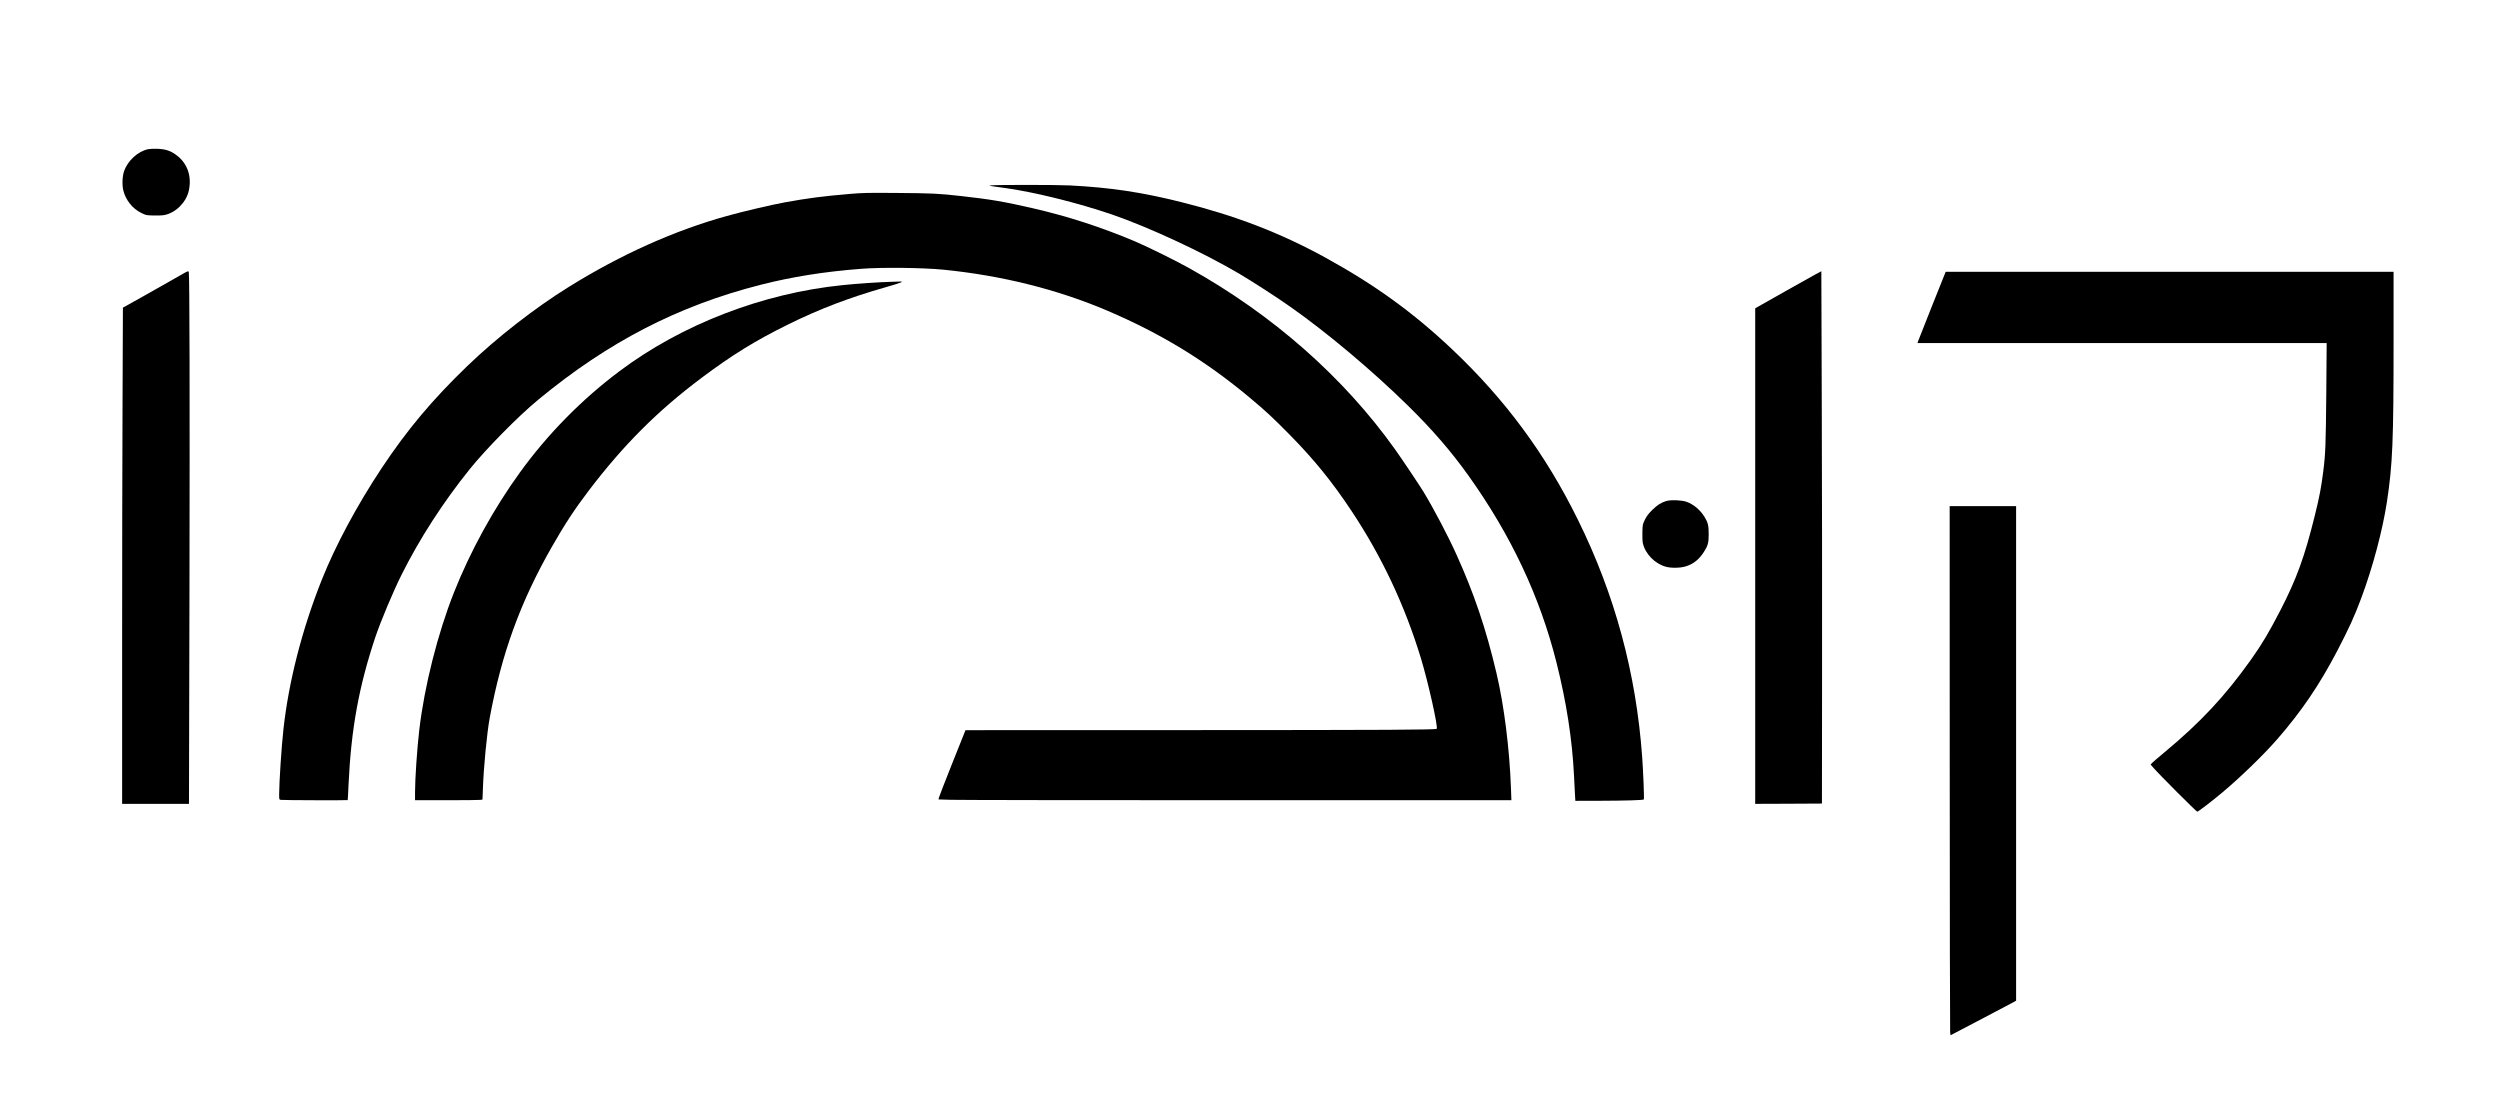 <?xml version="1.0" encoding="UTF-8" standalone="yes"?>
<svg version="1.0" xmlns="http://www.w3.org/2000/svg" width="3104pt" height="1376pt" viewBox="0 0 4139 1835" preserveAspectRatio="xMidYMid meet">
  <g transform="translate(0,1835) scale(0.1,-0.1)" fill="#000000" stroke="none">
    <path d="M2451 15880 c-169 -36 -338 -190 -398 -362 -29 -84 -36 -227 -14
-318 38 -160 151 -303 297 -375 78 -39 81 -40 205 -43 72 -2 150 1 182 8 189
39 361 214 402 407 50 236 -24 448 -204 583 -98 74 -181 101 -316 106 -60 2
-130 -1 -154 -6z"/>
    <path d="M16415 15281 l-40 -7 55 -8 c30 -4 134 -18 230 -32 476 -67 1198
-247 1745 -434 623 -214 1532 -638 2122 -988 249 -149 606 -380 846 -549 599
-421 1348 -1051 1936 -1628 409 -402 718 -760 1009 -1168 700 -982 1179 -2000
1452 -3088 165 -657 260 -1270 290 -1874 5 -115 13 -256 16 -312 l6 -103 406
1 c419 1 716 10 728 22 8 7 -10 463 -27 697 -100 1392 -451 2692 -1065 3935
-535 1086 -1205 1993 -2084 2823 -645 610 -1288 1074 -2110 1524 -738 404
-1476 688 -2375 912 -662 165 -1168 241 -1845 276 -210 11 -1229 11 -1295 1z"/>
    <path d="M14080 15140 c-471 -40 -690 -69 -1090 -141 -210 -38 -708 -155 -957
-225 -871 -242 -1753 -638 -2613 -1172 -569 -353 -1196 -842 -1687 -1315 -579
-558 -996 -1056 -1418 -1692 -406 -612 -762 -1276 -989 -1845 -325 -817 -547
-1678 -635 -2475 -31 -273 -71 -885 -71 -1081 0 -79 1 -82 25 -88 23 -6 1106
-9 1110 -4 2 2 8 118 14 258 43 922 171 1626 447 2450 88 260 292 746 431
1024 299 598 684 1194 1127 1746 271 337 806 880 1136 1152 1161 958 2311
1552 3680 1902 518 132 1054 218 1665 265 341 27 1015 19 1359 -14 968 -96
1894 -327 2721 -680 889 -380 1623 -828 2348 -1433 273 -228 387 -334 667
-618 401 -407 700 -774 1019 -1254 505 -758 888 -1570 1156 -2450 121 -399
287 -1141 261 -1167 -17 -17 -741 -21 -4197 -22 l-3605 -1 -217 -543 c-119
-299 -219 -557 -223 -573 l-6 -31 204 -6 c111 -4 2245 -7 4742 -7 l4539 0 -7
192 c-24 665 -114 1380 -242 1920 -172 730 -372 1320 -664 1963 -135 300 -378
761 -542 1031 -77 125 -340 518 -468 699 -855 1200 -2030 2235 -3410 3004
-229 128 -690 355 -901 445 -554 234 -1110 415 -1695 549 -464 107 -703 148
-1184 201 -362 41 -485 47 -1060 51 -477 4 -573 2 -770 -15z"/>
    <path d="M3045 13827 c-33 -18 -139 -79 -235 -134 -96 -55 -310 -176 -476
-269 l-301 -168 -6 -1550 c-4 -853 -7 -2702 -7 -4108 l0 -2558 554 0 553 0 8
3518 c6 3164 2 5236 -11 5285 -7 22 -9 22 -79 -16z"/>
    <path d="M30065 13811 c-76 -41 -871 -488 -972 -547 l-33 -19 0 -4103 0 -4102
553 2 552 3 2 2200 c2 1210 -1 3193 -5 4407 l-7 2207 -90 -48z"/>
    <path d="M31986 13280 c-125 -313 -230 -578 -233 -590 l-5 -20 3387 0 3387 0
-6 -807 c-8 -877 -13 -1028 -51 -1323 -33 -262 -62 -415 -140 -730 -169 -682
-301 -1045 -569 -1565 -193 -373 -308 -566 -494 -827 -427 -599 -832 -1032
-1432 -1530 -96 -80 -186 -157 -199 -171 l-24 -26 46 -53 c91 -107 712 -728
727 -728 15 0 253 182 415 319 297 248 686 626 904 876 403 462 701 900 995
1462 202 388 289 579 404 888 188 505 350 1114 421 1580 95 623 111 996 111
2678 l0 1137 -3708 0 -3708 0 -228 -570z"/>
    <path d="M14730 13683 c-165 -4 -553 -30 -780 -54 -1325 -134 -2664 -651
-3695 -1425 -626 -469 -1193 -1046 -1650 -1679 -435 -600 -821 -1304 -1092
-1989 -269 -680 -489 -1553 -573 -2274 -36 -310 -70 -808 -70 -1029 l0 -133
529 0 c291 0 542 3 558 6 l30 6 7 185 c12 354 67 918 112 1163 197 1067 506
1920 1032 2840 212 372 377 623 611 930 576 757 1142 1322 1866 1864 507 380
889 615 1425 880 533 263 1010 445 1632 623 253 72 310 96 215 91 -23 -1 -94
-3 -157 -5z"/>
    <path d="M27591 10055 c-87 -25 -151 -65 -237 -150 -61 -61 -90 -99 -120 -159
-38 -79 -39 -82 -42 -208 -2 -71 1 -151 7 -179 39 -180 202 -346 386 -394 92
-24 239 -20 328 8 127 41 215 111 298 239 66 102 79 151 79 292 0 142 -12 193
-67 284 -71 117 -182 211 -299 253 -78 28 -255 36 -333 14z"/>
    <path d="M32281 5638 c0 -2383 4 -4355 7 -4381 l7 -49 65 35 c36 19 261 136
500 262 239 125 454 238 478 252 l42 24 0 4094 0 4095 -550 0 -550 0 1 -4332z"/>
  </g>
</svg>